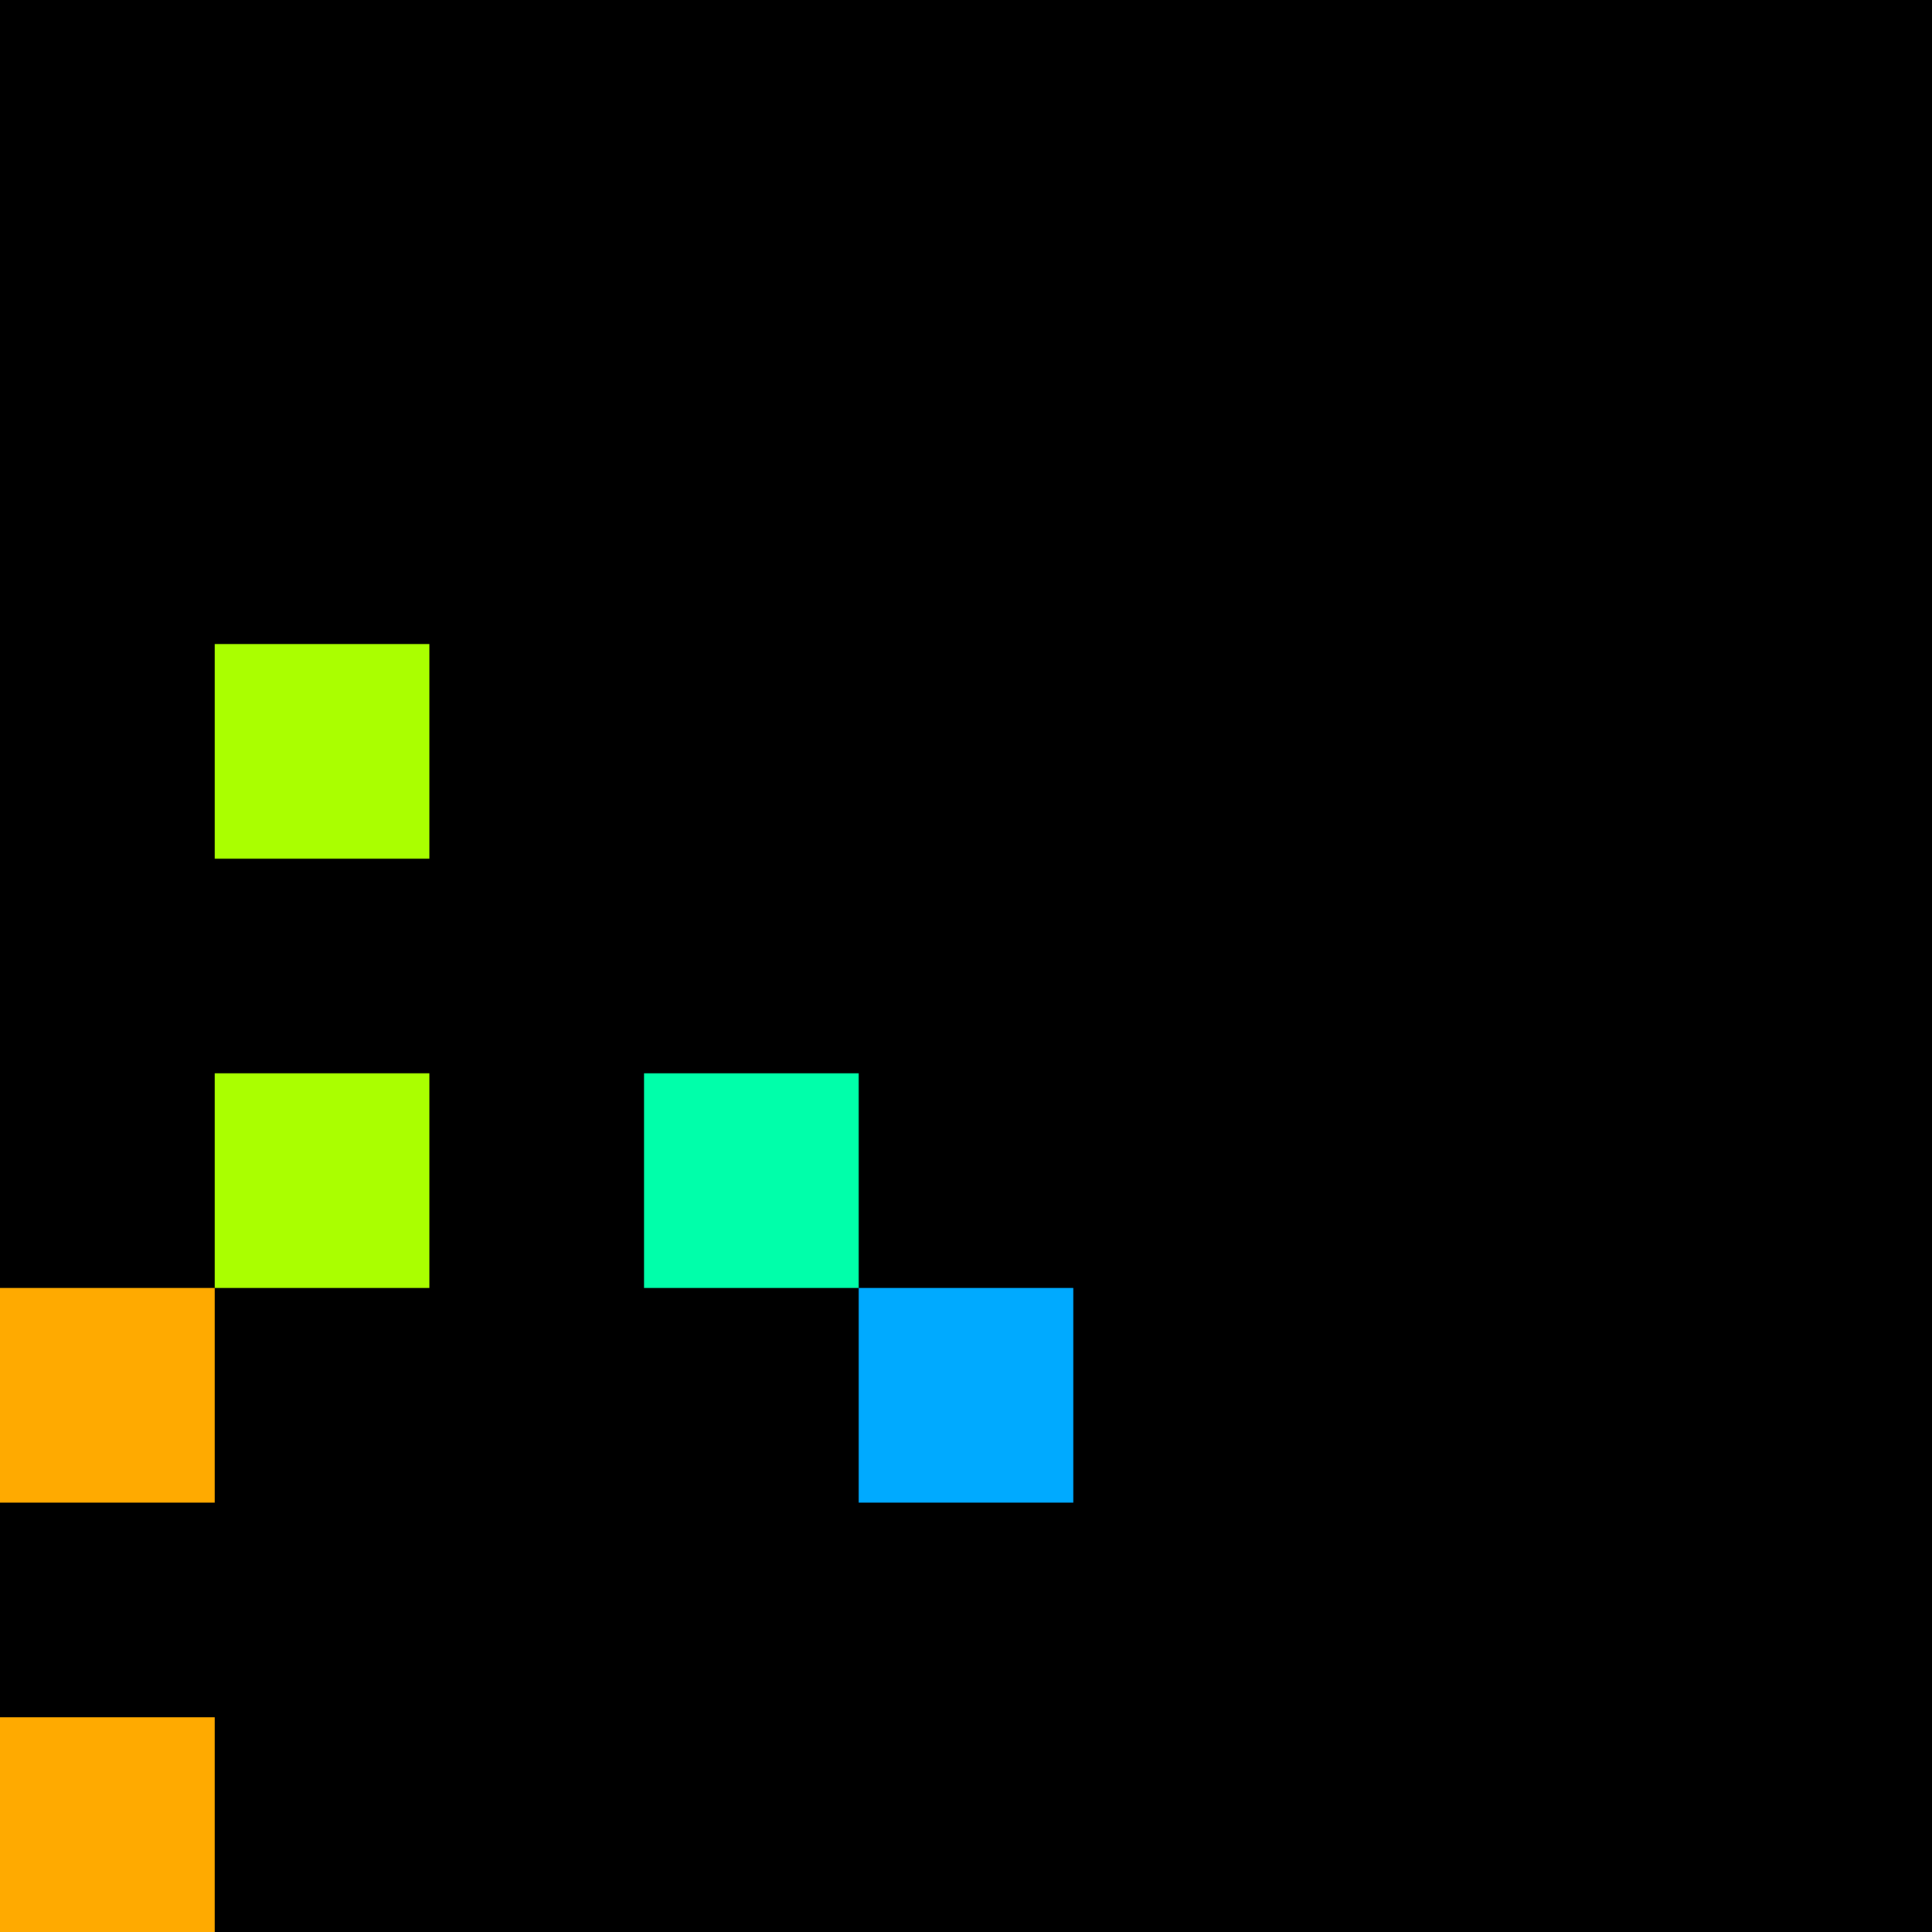 <svg xmlns="http://www.w3.org/2000/svg" version="1.1" viewBox="0 0 900 900" width="100%" height="100%" style="background:#000"><title>Primes #875</title><rect width="900" height="900" fill="#000"/><g transform="translate(100,300)"><title>70823</title><path id="_70823" d="M0 100H100V0H0V100Z" fill="#af0" shape-rendering="geometricPrecision"><animate attributeName="d" values="M0 100H138.2V-38.2H0V0Z;M0 100H61.8V38.2H0V0Z;M0 100H138.2V-38.2H0V0Z" repeatCount="indefinite" calcMode="spline" keySplines=".4 0 .6 1;.4 0 .6 1" dur="70823ms" begin="0s;t70823.click" end="click"/></path><path id="t70823" d="M0 0H0V0H0V0Z" fill-opacity="0"><animate attributeName="d" values="M0 100H100V0H0V100Z" begin="_70823.click" end="click"/></path></g><g transform="translate(100,500)"><title>70841</title><path id="_70841" d="M0 100H100V0H0V100Z" fill="#af0" shape-rendering="geometricPrecision"><animate attributeName="d" values="M0 100H138.2V-38.2H0V0Z;M0 100H61.8V38.2H0V0Z;M0 100H138.2V-38.2H0V0Z" repeatCount="indefinite" calcMode="spline" keySplines=".4 0 .6 1;.4 0 .6 1" dur="70841ms" begin="0s;t70841.click" end="click"/></path><path id="t70841" d="M0 0H0V0H0V0Z" fill-opacity="0"><animate attributeName="d" values="M0 100H100V0H0V100Z" begin="_70841.click" end="click"/></path></g><g transform="translate(300,500)"><title>70843</title><path id="_70843" d="M0 100H100V0H0V100Z" fill="#0fa" shape-rendering="geometricPrecision"><animate attributeName="d" values="M-38.2 100H100V-38.2H-38.2V0Z;M38.2 100H100V38.2H38.2V0Z;M-38.2 100H100V-38.2H-38.2V0Z" repeatCount="indefinite" calcMode="spline" keySplines=".4 0 .6 1;.4 0 .6 1" dur="70843ms" begin="0s;t70843.click" end="click"/></path><path id="t70843" d="M0 0H0V0H0V0Z" fill-opacity="0"><animate attributeName="d" values="M0 100H100V0H0V100Z" begin="_70843.click" end="click"/></path></g><g transform="translate(0,600)"><title>70849</title><path id="_70849" d="M0 100H100V0H0V100Z" fill="#fa0" shape-rendering="geometricPrecision"><animate attributeName="d" values="M-38.2 138.2H100V0H-38.2V0Z;M38.2 61.8H100V0H38.2V0Z;M-38.2 138.2H100V0H-38.2V0Z" repeatCount="indefinite" calcMode="spline" keySplines=".4 0 .6 1;.4 0 .6 1" dur="70849ms" begin="t70849.click" end="click"/></path><path id="t70849" d="M0 100H100V0H0V100Z" fill-opacity="0"><animate attributeName="d" values="M0 0H0V0H0V0Z" begin="click" end="_70849.click"/></path></g><g transform="translate(400,600)"><title>70853</title><path id="_70853" d="M0 100H100V0H0V100Z" fill="#0af" shape-rendering="geometricPrecision"><animate attributeName="d" values="M0 61.8H61.80V0H0V0Z;M0 138.2H138.2V0H0V0Z;M0 61.8H61.80V0H0V0Z" repeatCount="indefinite" calcMode="spline" keySplines=".4 0 .6 1;.4 0 .6 1" dur="70853ms" begin="0s;t70853.click" end="click"/></path><path id="t70853" d="M0 0H0V0H0V0Z" fill-opacity="0"><animate attributeName="d" values="M0 100H100V0H0V100Z" begin="_70853.click" end="click"/></path></g><g transform="translate(0,800)"><title>70867</title><path id="_70867" d="M0 100H100V0H0V100Z" fill="#fa0" shape-rendering="geometricPrecision"><animate attributeName="d" values="M38.2 100H100V38.2H38.2V0Z;M-38.2 100H100V-38.2H-38.2V0Z;M38.2 100H100V38.2H38.2V0Z" repeatCount="indefinite" calcMode="spline" keySplines=".4 0 .6 1;.4 0 .6 1" dur="70867ms" begin="0s;t70867.click" end="click"/></path><path id="t70867" d="M0 0H0V0H0V0Z" fill-opacity="0"><animate attributeName="d" values="M0 100H100V0H0V100Z" begin="_70867.click" end="click"/></path></g></svg>
